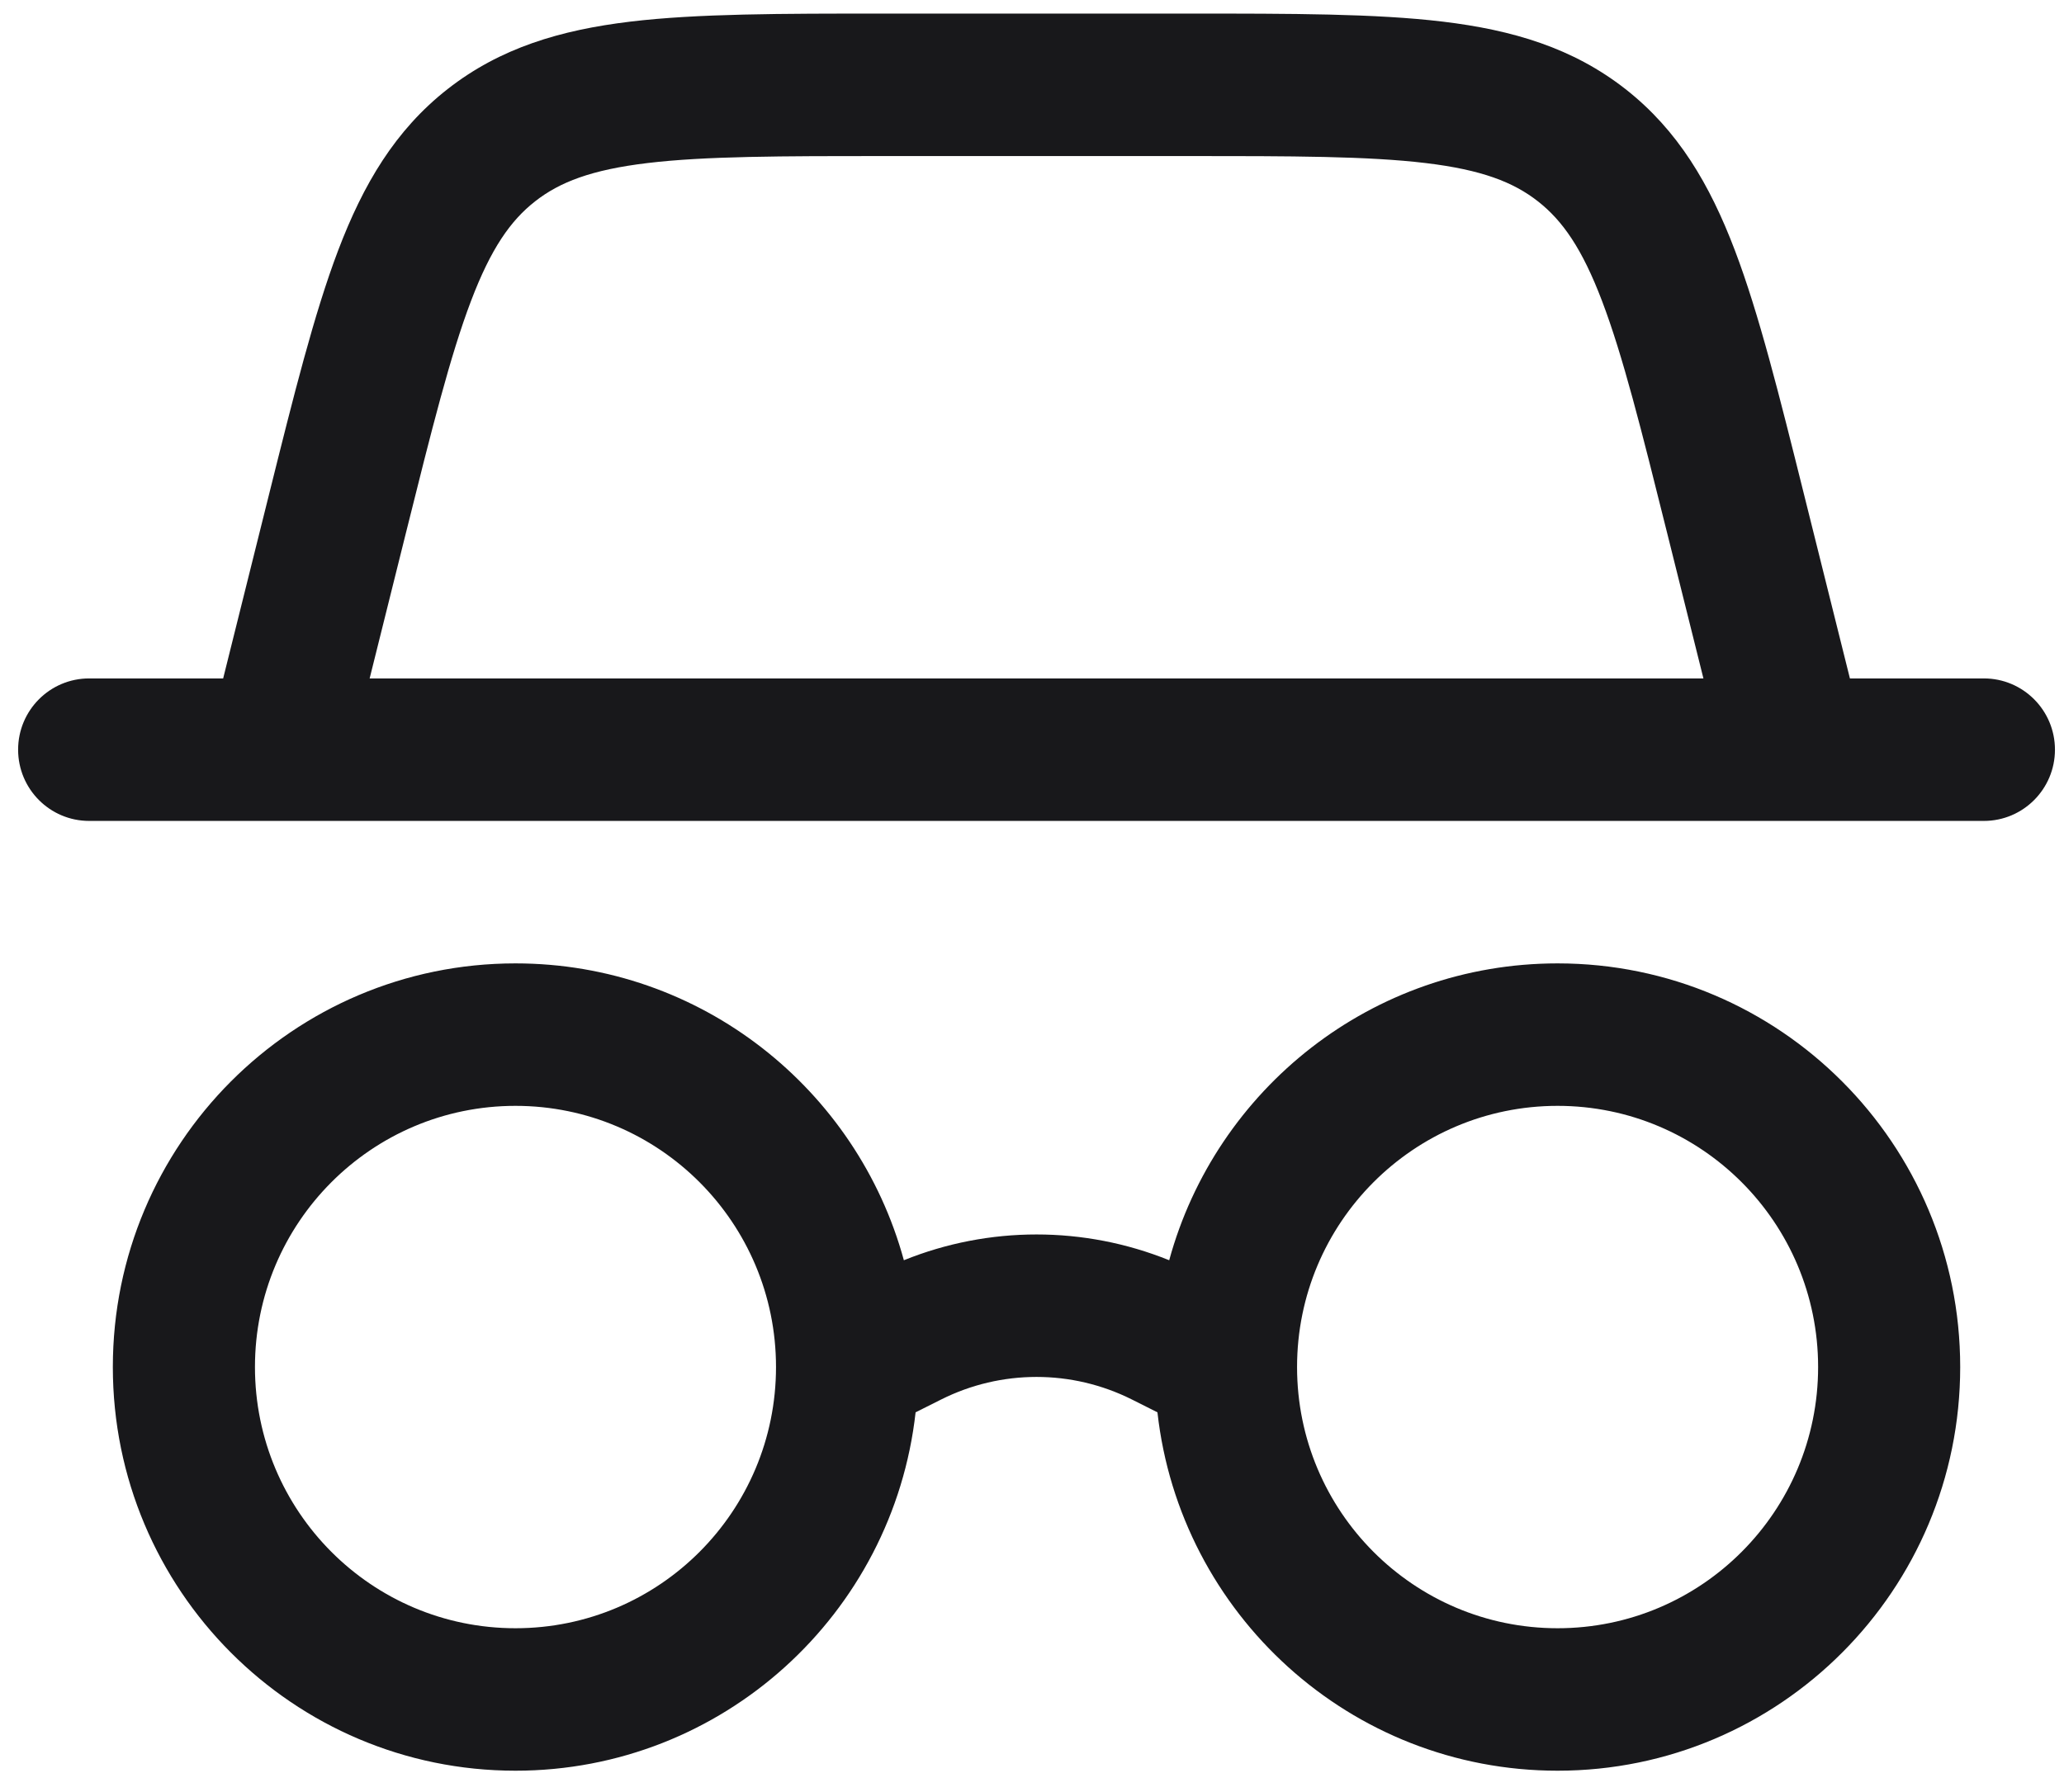 <svg width="76" height="66" viewBox="0 0 76 66" fill="none" xmlns="http://www.w3.org/2000/svg">
<path fill-rule="evenodd" clip-rule="evenodd" d="M32.543 0.5H43.79C47.576 0.5 50.65 0.5 53.122 0.796C55.7 1.106 57.914 1.764 59.849 3.278C61.783 4.793 62.957 6.787 63.881 9.22C64.768 11.554 65.513 14.544 66.431 18.226L68.117 24.986H73.05C74.495 24.986 75.667 26.161 75.667 27.61C75.667 29.059 74.495 30.234 73.05 30.234H66.129C66.091 30.234 66.053 30.234 66.015 30.234H10.318C10.281 30.234 10.243 30.234 10.205 30.234H3.283C1.838 30.234 0.667 29.059 0.667 27.61C0.667 26.161 1.838 24.986 3.283 24.986H8.217L9.902 18.226C10.82 14.544 11.566 11.554 12.452 9.22C13.377 6.787 14.55 4.793 16.485 3.278C18.42 1.764 20.634 1.106 23.211 0.796C25.684 0.5 28.758 0.5 32.543 0.5ZM13.611 24.986H62.723L61.394 19.658C60.427 15.778 59.754 13.094 58.991 11.088C58.254 9.148 57.532 8.122 56.628 7.414C55.724 6.706 54.557 6.253 52.501 6.006C50.375 5.751 47.615 5.747 43.627 5.747H32.706C28.718 5.747 25.959 5.751 23.833 6.006C21.777 6.253 20.609 6.706 19.705 7.414C18.801 8.122 18.079 9.148 17.342 11.088C16.58 13.094 15.906 15.778 14.939 19.658L13.611 24.986ZM18.981 40.728C13.683 40.728 9.388 45.035 9.388 50.347C9.388 55.66 13.683 59.967 18.981 59.967C24.279 59.967 28.574 55.66 28.574 50.347C28.574 45.035 24.279 40.728 18.981 40.728ZM4.155 50.347C4.155 42.137 10.793 35.481 18.981 35.481C25.811 35.481 31.562 40.112 33.282 46.414C36.415 45.148 39.918 45.148 43.052 46.414C44.772 40.112 50.523 35.481 57.353 35.481C65.541 35.481 72.178 42.137 72.178 50.347C72.178 58.558 65.541 65.214 57.353 65.214C49.727 65.214 43.446 59.441 42.619 52.015L41.677 51.542C39.467 50.435 36.866 50.435 34.657 51.542L33.714 52.015C32.887 59.441 26.606 65.214 18.981 65.214C10.793 65.214 4.155 58.558 4.155 50.347ZM57.353 40.728C52.055 40.728 47.76 45.035 47.76 50.347C47.76 55.66 52.055 59.967 57.353 59.967C62.651 59.967 66.946 55.66 66.946 50.347C66.946 45.035 62.651 40.728 57.353 40.728Z" fill="#18181B"/>
</svg>
